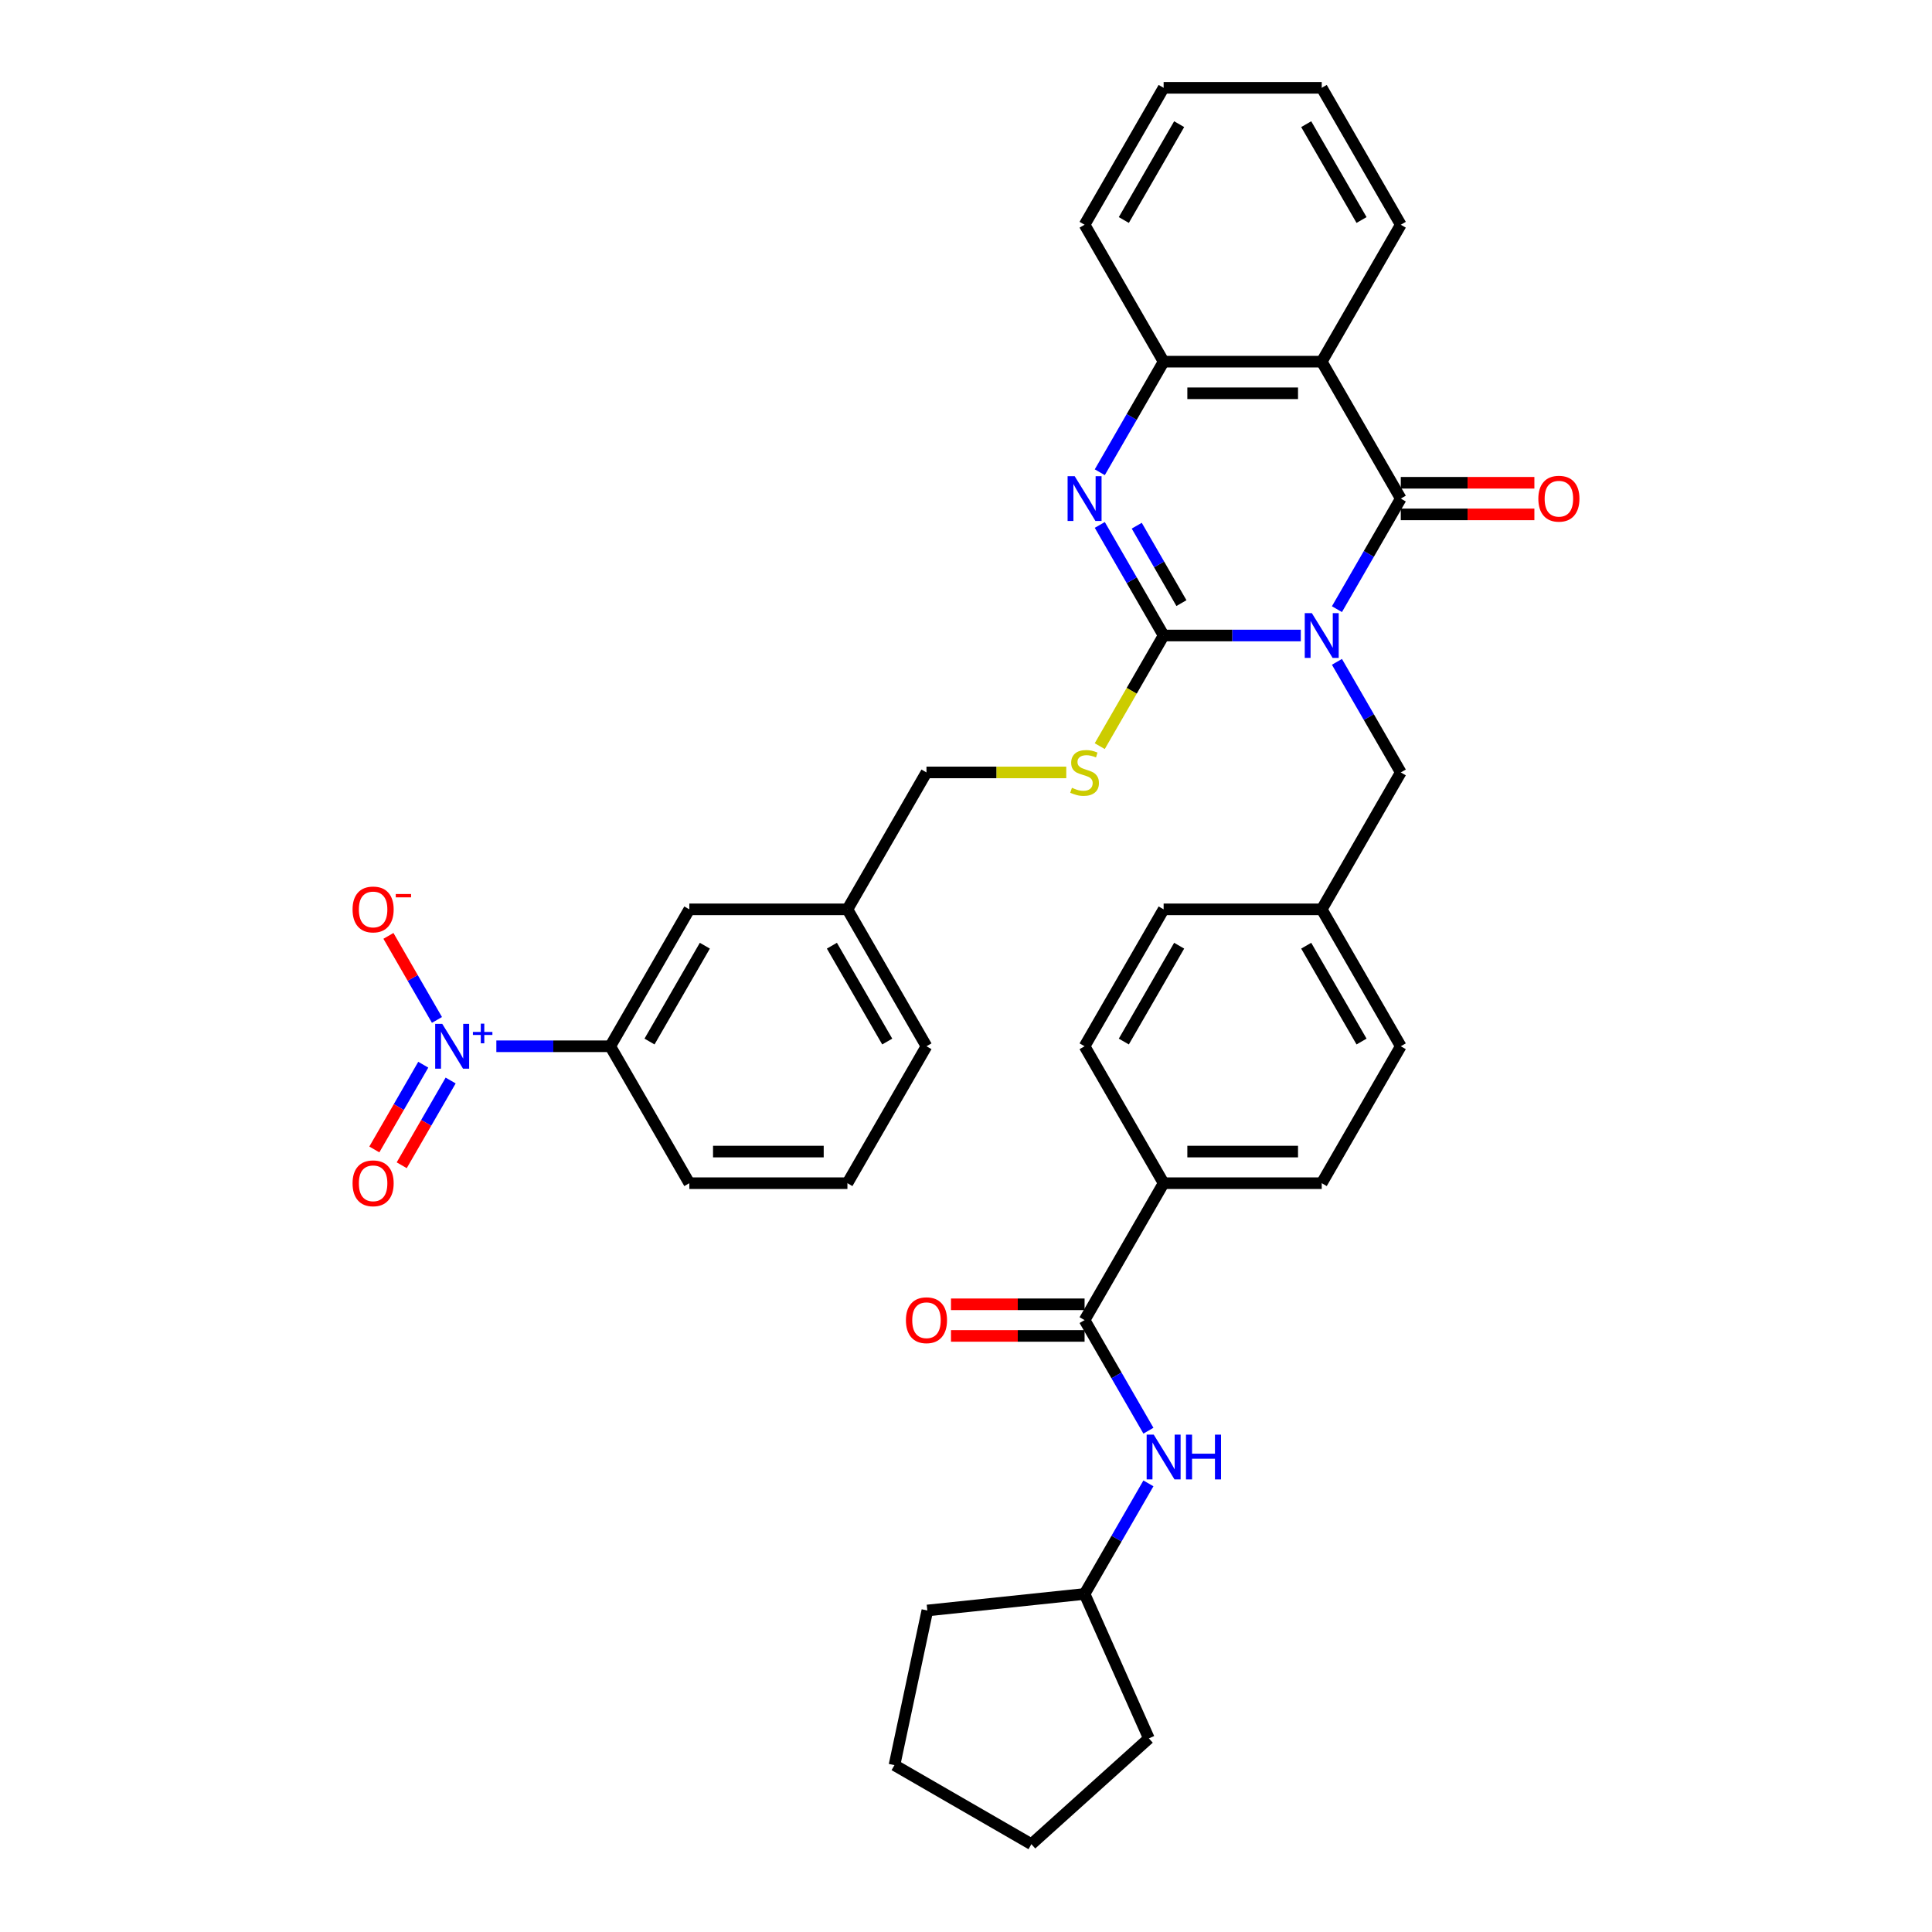 <?xml version='1.0' encoding='iso-8859-1'?>
<svg version='1.1' baseProfile='full'
              xmlns='http://www.w3.org/2000/svg'
                      xmlns:rdkit='http://www.rdkit.org/xml'
                      xmlns:xlink='http://www.w3.org/1999/xlink'
                  xml:space='preserve'
width='1000px' height='1000px' viewBox='0 0 1000 1000'>
<!-- END OF HEADER -->
<rect style='opacity:1.0;fill:#FFFFFF;stroke:none' width='1000' height='1000' x='0' y='0'> </rect>
<path class='bond-0' d='M 673.292,328.936 L 637.792,328.936' style='fill:none;fill-rule:evenodd;stroke:#0000FF;stroke-width:6px;stroke-linecap:butt;stroke-linejoin:miter;stroke-opacity:1' />
<path class='bond-0' d='M 637.792,328.936 L 602.293,328.936' style='fill:none;fill-rule:evenodd;stroke:#000000;stroke-width:6px;stroke-linecap:butt;stroke-linejoin:miter;stroke-opacity:1' />
<path class='bond-1' d='M 691.998,315.302 L 708.521,286.684' style='fill:none;fill-rule:evenodd;stroke:#0000FF;stroke-width:6px;stroke-linecap:butt;stroke-linejoin:miter;stroke-opacity:1' />
<path class='bond-1' d='M 708.521,286.684 L 725.044,258.066' style='fill:none;fill-rule:evenodd;stroke:#000000;stroke-width:6px;stroke-linecap:butt;stroke-linejoin:miter;stroke-opacity:1' />
<path class='bond-9' d='M 691.998,342.57 L 708.521,371.188' style='fill:none;fill-rule:evenodd;stroke:#0000FF;stroke-width:6px;stroke-linecap:butt;stroke-linejoin:miter;stroke-opacity:1' />
<path class='bond-9' d='M 708.521,371.188 L 725.044,399.806' style='fill:none;fill-rule:evenodd;stroke:#000000;stroke-width:6px;stroke-linecap:butt;stroke-linejoin:miter;stroke-opacity:1' />
<path class='bond-2' d='M 602.293,328.936 L 585.77,300.318' style='fill:none;fill-rule:evenodd;stroke:#000000;stroke-width:6px;stroke-linecap:butt;stroke-linejoin:miter;stroke-opacity:1' />
<path class='bond-2' d='M 585.77,300.318 L 569.247,271.699' style='fill:none;fill-rule:evenodd;stroke:#0000FF;stroke-width:6px;stroke-linecap:butt;stroke-linejoin:miter;stroke-opacity:1' />
<path class='bond-2' d='M 611.51,312.167 L 599.944,292.134' style='fill:none;fill-rule:evenodd;stroke:#000000;stroke-width:6px;stroke-linecap:butt;stroke-linejoin:miter;stroke-opacity:1' />
<path class='bond-2' d='M 599.944,292.134 L 588.378,272.101' style='fill:none;fill-rule:evenodd;stroke:#0000FF;stroke-width:6px;stroke-linecap:butt;stroke-linejoin:miter;stroke-opacity:1' />
<path class='bond-7' d='M 602.293,328.936 L 585.76,357.571' style='fill:none;fill-rule:evenodd;stroke:#000000;stroke-width:6px;stroke-linecap:butt;stroke-linejoin:miter;stroke-opacity:1' />
<path class='bond-7' d='M 585.76,357.571 L 569.228,386.206' style='fill:none;fill-rule:evenodd;stroke:#CCCC00;stroke-width:6px;stroke-linecap:butt;stroke-linejoin:miter;stroke-opacity:1' />
<path class='bond-3' d='M 725.044,258.066 L 684.127,187.195' style='fill:none;fill-rule:evenodd;stroke:#000000;stroke-width:6px;stroke-linecap:butt;stroke-linejoin:miter;stroke-opacity:1' />
<path class='bond-12' d='M 725.044,266.249 L 759.619,266.249' style='fill:none;fill-rule:evenodd;stroke:#000000;stroke-width:6px;stroke-linecap:butt;stroke-linejoin:miter;stroke-opacity:1' />
<path class='bond-12' d='M 759.619,266.249 L 794.193,266.249' style='fill:none;fill-rule:evenodd;stroke:#FF0000;stroke-width:6px;stroke-linecap:butt;stroke-linejoin:miter;stroke-opacity:1' />
<path class='bond-12' d='M 725.044,249.882 L 759.619,249.882' style='fill:none;fill-rule:evenodd;stroke:#000000;stroke-width:6px;stroke-linecap:butt;stroke-linejoin:miter;stroke-opacity:1' />
<path class='bond-12' d='M 759.619,249.882 L 794.193,249.882' style='fill:none;fill-rule:evenodd;stroke:#FF0000;stroke-width:6px;stroke-linecap:butt;stroke-linejoin:miter;stroke-opacity:1' />
<path class='bond-36' d='M 569.247,244.432 L 585.77,215.814' style='fill:none;fill-rule:evenodd;stroke:#0000FF;stroke-width:6px;stroke-linecap:butt;stroke-linejoin:miter;stroke-opacity:1' />
<path class='bond-36' d='M 585.77,215.814 L 602.293,187.195' style='fill:none;fill-rule:evenodd;stroke:#000000;stroke-width:6px;stroke-linecap:butt;stroke-linejoin:miter;stroke-opacity:1' />
<path class='bond-5' d='M 684.127,187.195 L 602.293,187.195' style='fill:none;fill-rule:evenodd;stroke:#000000;stroke-width:6px;stroke-linecap:butt;stroke-linejoin:miter;stroke-opacity:1' />
<path class='bond-5' d='M 671.852,203.562 L 614.568,203.562' style='fill:none;fill-rule:evenodd;stroke:#000000;stroke-width:6px;stroke-linecap:butt;stroke-linejoin:miter;stroke-opacity:1' />
<path class='bond-22' d='M 684.127,187.195 L 725.044,116.325' style='fill:none;fill-rule:evenodd;stroke:#000000;stroke-width:6px;stroke-linecap:butt;stroke-linejoin:miter;stroke-opacity:1' />
<path class='bond-4' d='M 256.908,541.547 L 286.391,541.547' style='fill:none;fill-rule:evenodd;stroke:#0000FF;stroke-width:6px;stroke-linecap:butt;stroke-linejoin:miter;stroke-opacity:1' />
<path class='bond-4' d='M 286.391,541.547 L 315.873,541.547' style='fill:none;fill-rule:evenodd;stroke:#000000;stroke-width:6px;stroke-linecap:butt;stroke-linejoin:miter;stroke-opacity:1' />
<path class='bond-11' d='M 226.168,527.914 L 213.609,506.161' style='fill:none;fill-rule:evenodd;stroke:#0000FF;stroke-width:6px;stroke-linecap:butt;stroke-linejoin:miter;stroke-opacity:1' />
<path class='bond-11' d='M 213.609,506.161 L 201.05,484.408' style='fill:none;fill-rule:evenodd;stroke:#FF0000;stroke-width:6px;stroke-linecap:butt;stroke-linejoin:miter;stroke-opacity:1' />
<path class='bond-14' d='M 219.081,551.089 L 206.418,573.022' style='fill:none;fill-rule:evenodd;stroke:#0000FF;stroke-width:6px;stroke-linecap:butt;stroke-linejoin:miter;stroke-opacity:1' />
<path class='bond-14' d='M 206.418,573.022 L 193.755,594.955' style='fill:none;fill-rule:evenodd;stroke:#FF0000;stroke-width:6px;stroke-linecap:butt;stroke-linejoin:miter;stroke-opacity:1' />
<path class='bond-14' d='M 233.255,559.272 L 220.592,581.205' style='fill:none;fill-rule:evenodd;stroke:#0000FF;stroke-width:6px;stroke-linecap:butt;stroke-linejoin:miter;stroke-opacity:1' />
<path class='bond-14' d='M 220.592,581.205 L 207.929,603.138' style='fill:none;fill-rule:evenodd;stroke:#FF0000;stroke-width:6px;stroke-linecap:butt;stroke-linejoin:miter;stroke-opacity:1' />
<path class='bond-26' d='M 602.293,187.195 L 561.376,116.325' style='fill:none;fill-rule:evenodd;stroke:#000000;stroke-width:6px;stroke-linecap:butt;stroke-linejoin:miter;stroke-opacity:1' />
<path class='bond-6' d='M 561.376,683.288 L 602.293,612.418' style='fill:none;fill-rule:evenodd;stroke:#000000;stroke-width:6px;stroke-linecap:butt;stroke-linejoin:miter;stroke-opacity:1' />
<path class='bond-10' d='M 561.376,683.288 L 577.898,711.906' style='fill:none;fill-rule:evenodd;stroke:#000000;stroke-width:6px;stroke-linecap:butt;stroke-linejoin:miter;stroke-opacity:1' />
<path class='bond-10' d='M 577.898,711.906 L 594.421,740.525' style='fill:none;fill-rule:evenodd;stroke:#0000FF;stroke-width:6px;stroke-linecap:butt;stroke-linejoin:miter;stroke-opacity:1' />
<path class='bond-15' d='M 561.376,675.104 L 526.801,675.104' style='fill:none;fill-rule:evenodd;stroke:#000000;stroke-width:6px;stroke-linecap:butt;stroke-linejoin:miter;stroke-opacity:1' />
<path class='bond-15' d='M 526.801,675.104 L 492.226,675.104' style='fill:none;fill-rule:evenodd;stroke:#FF0000;stroke-width:6px;stroke-linecap:butt;stroke-linejoin:miter;stroke-opacity:1' />
<path class='bond-15' d='M 561.376,691.471 L 526.801,691.471' style='fill:none;fill-rule:evenodd;stroke:#000000;stroke-width:6px;stroke-linecap:butt;stroke-linejoin:miter;stroke-opacity:1' />
<path class='bond-15' d='M 526.801,691.471 L 492.226,691.471' style='fill:none;fill-rule:evenodd;stroke:#FF0000;stroke-width:6px;stroke-linecap:butt;stroke-linejoin:miter;stroke-opacity:1' />
<path class='bond-20' d='M 551.899,399.806 L 515.72,399.806' style='fill:none;fill-rule:evenodd;stroke:#CCCC00;stroke-width:6px;stroke-linecap:butt;stroke-linejoin:miter;stroke-opacity:1' />
<path class='bond-20' d='M 515.72,399.806 L 479.541,399.806' style='fill:none;fill-rule:evenodd;stroke:#000000;stroke-width:6px;stroke-linecap:butt;stroke-linejoin:miter;stroke-opacity:1' />
<path class='bond-8' d='M 315.873,541.547 L 356.79,470.677' style='fill:none;fill-rule:evenodd;stroke:#000000;stroke-width:6px;stroke-linecap:butt;stroke-linejoin:miter;stroke-opacity:1' />
<path class='bond-8' d='M 336.185,539.1 L 364.827,489.491' style='fill:none;fill-rule:evenodd;stroke:#000000;stroke-width:6px;stroke-linecap:butt;stroke-linejoin:miter;stroke-opacity:1' />
<path class='bond-39' d='M 315.873,541.547 L 356.79,612.418' style='fill:none;fill-rule:evenodd;stroke:#000000;stroke-width:6px;stroke-linecap:butt;stroke-linejoin:miter;stroke-opacity:1' />
<path class='bond-19' d='M 725.044,399.806 L 684.127,470.677' style='fill:none;fill-rule:evenodd;stroke:#000000;stroke-width:6px;stroke-linecap:butt;stroke-linejoin:miter;stroke-opacity:1' />
<path class='bond-23' d='M 594.421,767.792 L 577.898,796.41' style='fill:none;fill-rule:evenodd;stroke:#0000FF;stroke-width:6px;stroke-linecap:butt;stroke-linejoin:miter;stroke-opacity:1' />
<path class='bond-23' d='M 577.898,796.41 L 561.376,825.029' style='fill:none;fill-rule:evenodd;stroke:#000000;stroke-width:6px;stroke-linecap:butt;stroke-linejoin:miter;stroke-opacity:1' />
<path class='bond-13' d='M 602.293,612.418 L 684.127,612.418' style='fill:none;fill-rule:evenodd;stroke:#000000;stroke-width:6px;stroke-linecap:butt;stroke-linejoin:miter;stroke-opacity:1' />
<path class='bond-13' d='M 614.568,596.051 L 671.852,596.051' style='fill:none;fill-rule:evenodd;stroke:#000000;stroke-width:6px;stroke-linecap:butt;stroke-linejoin:miter;stroke-opacity:1' />
<path class='bond-37' d='M 602.293,612.418 L 561.376,541.547' style='fill:none;fill-rule:evenodd;stroke:#000000;stroke-width:6px;stroke-linecap:butt;stroke-linejoin:miter;stroke-opacity:1' />
<path class='bond-16' d='M 356.79,470.677 L 438.624,470.677' style='fill:none;fill-rule:evenodd;stroke:#000000;stroke-width:6px;stroke-linecap:butt;stroke-linejoin:miter;stroke-opacity:1' />
<path class='bond-17' d='M 684.127,612.418 L 725.044,541.547' style='fill:none;fill-rule:evenodd;stroke:#000000;stroke-width:6px;stroke-linecap:butt;stroke-linejoin:miter;stroke-opacity:1' />
<path class='bond-18' d='M 561.376,541.547 L 602.293,470.677' style='fill:none;fill-rule:evenodd;stroke:#000000;stroke-width:6px;stroke-linecap:butt;stroke-linejoin:miter;stroke-opacity:1' />
<path class='bond-18' d='M 581.687,539.1 L 610.329,489.491' style='fill:none;fill-rule:evenodd;stroke:#000000;stroke-width:6px;stroke-linecap:butt;stroke-linejoin:miter;stroke-opacity:1' />
<path class='bond-24' d='M 684.127,470.677 L 602.293,470.677' style='fill:none;fill-rule:evenodd;stroke:#000000;stroke-width:6px;stroke-linecap:butt;stroke-linejoin:miter;stroke-opacity:1' />
<path class='bond-25' d='M 684.127,470.677 L 725.044,541.547' style='fill:none;fill-rule:evenodd;stroke:#000000;stroke-width:6px;stroke-linecap:butt;stroke-linejoin:miter;stroke-opacity:1' />
<path class='bond-25' d='M 676.09,489.491 L 704.732,539.1' style='fill:none;fill-rule:evenodd;stroke:#000000;stroke-width:6px;stroke-linecap:butt;stroke-linejoin:miter;stroke-opacity:1' />
<path class='bond-21' d='M 479.541,399.806 L 438.624,470.677' style='fill:none;fill-rule:evenodd;stroke:#000000;stroke-width:6px;stroke-linecap:butt;stroke-linejoin:miter;stroke-opacity:1' />
<path class='bond-29' d='M 438.624,470.677 L 479.541,541.547' style='fill:none;fill-rule:evenodd;stroke:#000000;stroke-width:6px;stroke-linecap:butt;stroke-linejoin:miter;stroke-opacity:1' />
<path class='bond-29' d='M 430.588,489.491 L 459.23,539.1' style='fill:none;fill-rule:evenodd;stroke:#000000;stroke-width:6px;stroke-linecap:butt;stroke-linejoin:miter;stroke-opacity:1' />
<path class='bond-32' d='M 725.044,116.325 L 684.127,45.455' style='fill:none;fill-rule:evenodd;stroke:#000000;stroke-width:6px;stroke-linecap:butt;stroke-linejoin:miter;stroke-opacity:1' />
<path class='bond-32' d='M 704.732,113.878 L 676.09,64.269' style='fill:none;fill-rule:evenodd;stroke:#000000;stroke-width:6px;stroke-linecap:butt;stroke-linejoin:miter;stroke-opacity:1' />
<path class='bond-30' d='M 561.376,825.029 L 594.66,899.788' style='fill:none;fill-rule:evenodd;stroke:#000000;stroke-width:6px;stroke-linecap:butt;stroke-linejoin:miter;stroke-opacity:1' />
<path class='bond-31' d='M 561.376,825.029 L 479.99,833.583' style='fill:none;fill-rule:evenodd;stroke:#000000;stroke-width:6px;stroke-linecap:butt;stroke-linejoin:miter;stroke-opacity:1' />
<path class='bond-38' d='M 561.376,116.325 L 602.293,45.455' style='fill:none;fill-rule:evenodd;stroke:#000000;stroke-width:6px;stroke-linecap:butt;stroke-linejoin:miter;stroke-opacity:1' />
<path class='bond-38' d='M 581.687,113.878 L 610.329,64.269' style='fill:none;fill-rule:evenodd;stroke:#000000;stroke-width:6px;stroke-linecap:butt;stroke-linejoin:miter;stroke-opacity:1' />
<path class='bond-27' d='M 356.79,612.418 L 438.624,612.418' style='fill:none;fill-rule:evenodd;stroke:#000000;stroke-width:6px;stroke-linecap:butt;stroke-linejoin:miter;stroke-opacity:1' />
<path class='bond-27' d='M 369.066,596.051 L 426.349,596.051' style='fill:none;fill-rule:evenodd;stroke:#000000;stroke-width:6px;stroke-linecap:butt;stroke-linejoin:miter;stroke-opacity:1' />
<path class='bond-28' d='M 438.624,612.418 L 479.541,541.547' style='fill:none;fill-rule:evenodd;stroke:#000000;stroke-width:6px;stroke-linecap:butt;stroke-linejoin:miter;stroke-opacity:1' />
<path class='bond-35' d='M 594.66,899.788 L 533.846,954.545' style='fill:none;fill-rule:evenodd;stroke:#000000;stroke-width:6px;stroke-linecap:butt;stroke-linejoin:miter;stroke-opacity:1' />
<path class='bond-34' d='M 479.99,833.583 L 462.976,913.628' style='fill:none;fill-rule:evenodd;stroke:#000000;stroke-width:6px;stroke-linecap:butt;stroke-linejoin:miter;stroke-opacity:1' />
<path class='bond-33' d='M 684.127,45.455 L 602.293,45.455' style='fill:none;fill-rule:evenodd;stroke:#000000;stroke-width:6px;stroke-linecap:butt;stroke-linejoin:miter;stroke-opacity:1' />
<path class='bond-40' d='M 462.976,913.628 L 533.846,954.545' style='fill:none;fill-rule:evenodd;stroke:#000000;stroke-width:6px;stroke-linecap:butt;stroke-linejoin:miter;stroke-opacity:1' />
<path  class='atom-0' d='M 679.004 317.348
L 686.598 329.623
Q 687.351 330.835, 688.562 333.028
Q 689.773 335.221, 689.839 335.352
L 689.839 317.348
L 692.916 317.348
L 692.916 340.524
L 689.74 340.524
L 681.59 327.103
Q 680.64 325.532, 679.626 323.731
Q 678.644 321.931, 678.349 321.375
L 678.349 340.524
L 675.338 340.524
L 675.338 317.348
L 679.004 317.348
' fill='#0000FF'/>
<path  class='atom-3' d='M 556.253 246.478
L 563.847 258.753
Q 564.6 259.964, 565.811 262.157
Q 567.022 264.351, 567.088 264.481
L 567.088 246.478
L 570.165 246.478
L 570.165 269.653
L 566.989 269.653
L 558.839 256.233
Q 557.889 254.661, 556.875 252.861
Q 555.893 251.061, 555.598 250.504
L 555.598 269.653
L 552.587 269.653
L 552.587 246.478
L 556.253 246.478
' fill='#0000FF'/>
<path  class='atom-5' d='M 228.916 529.959
L 236.511 542.235
Q 237.264 543.446, 238.475 545.639
Q 239.686 547.832, 239.751 547.963
L 239.751 529.959
L 242.828 529.959
L 242.828 553.135
L 239.653 553.135
L 231.502 539.714
Q 230.553 538.143, 229.538 536.343
Q 228.556 534.542, 228.262 533.986
L 228.262 553.135
L 225.25 553.135
L 225.25 529.959
L 228.916 529.959
' fill='#0000FF'/>
<path  class='atom-5' d='M 244.773 534.137
L 248.856 534.137
L 248.856 529.838
L 250.671 529.838
L 250.671 534.137
L 254.862 534.137
L 254.862 535.692
L 250.671 535.692
L 250.671 540.013
L 248.856 540.013
L 248.856 535.692
L 244.773 535.692
L 244.773 534.137
' fill='#0000FF'/>
<path  class='atom-8' d='M 554.829 407.761
Q 555.091 407.859, 556.171 408.317
Q 557.251 408.775, 558.43 409.07
Q 559.641 409.332, 560.819 409.332
Q 563.012 409.332, 564.289 408.284
Q 565.565 407.204, 565.565 405.338
Q 565.565 404.062, 564.911 403.276
Q 564.289 402.491, 563.307 402.065
Q 562.325 401.639, 560.688 401.148
Q 558.626 400.527, 557.382 399.937
Q 556.171 399.348, 555.287 398.104
Q 554.436 396.86, 554.436 394.765
Q 554.436 391.852, 556.4 390.052
Q 558.397 388.251, 562.325 388.251
Q 565.009 388.251, 568.053 389.528
L 567.3 392.049
Q 564.518 390.903, 562.423 390.903
Q 560.164 390.903, 558.921 391.852
Q 557.677 392.769, 557.709 394.373
Q 557.709 395.617, 558.331 396.369
Q 558.986 397.122, 559.903 397.548
Q 560.852 397.973, 562.423 398.464
Q 564.518 399.119, 565.762 399.774
Q 567.006 400.428, 567.89 401.77
Q 568.806 403.08, 568.806 405.338
Q 568.806 408.546, 566.646 410.281
Q 564.518 411.983, 560.95 411.983
Q 558.888 411.983, 557.317 411.525
Q 555.778 411.1, 553.945 410.347
L 554.829 407.761
' fill='#CCCC00'/>
<path  class='atom-11' d='M 597.17 742.571
L 604.764 754.846
Q 605.517 756.057, 606.728 758.25
Q 607.939 760.443, 608.005 760.574
L 608.005 742.571
L 611.082 742.571
L 611.082 765.746
L 607.906 765.746
L 599.756 752.325
Q 598.806 750.754, 597.792 748.954
Q 596.81 747.153, 596.515 746.597
L 596.515 765.746
L 593.504 765.746
L 593.504 742.571
L 597.17 742.571
' fill='#0000FF'/>
<path  class='atom-11' d='M 613.864 742.571
L 617.006 742.571
L 617.006 752.423
L 628.856 752.423
L 628.856 742.571
L 631.998 742.571
L 631.998 765.746
L 628.856 765.746
L 628.856 755.042
L 617.006 755.042
L 617.006 765.746
L 613.864 765.746
L 613.864 742.571
' fill='#0000FF'/>
<path  class='atom-12' d='M 182.484 470.742
Q 182.484 465.178, 185.233 462.068
Q 187.983 458.958, 193.122 458.958
Q 198.261 458.958, 201.011 462.068
Q 203.761 465.178, 203.761 470.742
Q 203.761 476.372, 200.978 479.58
Q 198.196 482.755, 193.122 482.755
Q 188.016 482.755, 185.233 479.58
Q 182.484 476.405, 182.484 470.742
M 193.122 480.137
Q 196.658 480.137, 198.556 477.78
Q 200.487 475.39, 200.487 470.742
Q 200.487 466.192, 198.556 463.901
Q 196.658 461.577, 193.122 461.577
Q 189.587 461.577, 187.656 463.868
Q 185.757 466.16, 185.757 470.742
Q 185.757 475.423, 187.656 477.78
Q 189.587 480.137, 193.122 480.137
' fill='#FF0000'/>
<path  class='atom-12' d='M 204.841 462.741
L 212.77 462.741
L 212.77 464.469
L 204.841 464.469
L 204.841 462.741
' fill='#FF0000'/>
<path  class='atom-13' d='M 796.239 258.131
Q 796.239 252.566, 798.989 249.457
Q 801.739 246.347, 806.878 246.347
Q 812.017 246.347, 814.767 249.457
Q 817.516 252.566, 817.516 258.131
Q 817.516 263.761, 814.734 266.969
Q 811.951 270.144, 806.878 270.144
Q 801.771 270.144, 798.989 266.969
Q 796.239 263.794, 796.239 258.131
M 806.878 267.526
Q 810.413 267.526, 812.311 265.169
Q 814.243 262.779, 814.243 258.131
Q 814.243 253.581, 812.311 251.29
Q 810.413 248.966, 806.878 248.966
Q 803.342 248.966, 801.411 251.257
Q 799.513 253.548, 799.513 258.131
Q 799.513 262.812, 801.411 265.169
Q 803.342 267.526, 806.878 267.526
' fill='#FF0000'/>
<path  class='atom-15' d='M 182.484 612.483
Q 182.484 606.918, 185.233 603.809
Q 187.983 600.699, 193.122 600.699
Q 198.261 600.699, 201.011 603.809
Q 203.761 606.918, 203.761 612.483
Q 203.761 618.113, 200.978 621.321
Q 198.196 624.496, 193.122 624.496
Q 188.016 624.496, 185.233 621.321
Q 182.484 618.146, 182.484 612.483
M 193.122 621.878
Q 196.658 621.878, 198.556 619.521
Q 200.487 617.131, 200.487 612.483
Q 200.487 607.933, 198.556 605.642
Q 196.658 603.318, 193.122 603.318
Q 189.587 603.318, 187.656 605.609
Q 185.757 607.9, 185.757 612.483
Q 185.757 617.164, 187.656 619.521
Q 189.587 621.878, 193.122 621.878
' fill='#FF0000'/>
<path  class='atom-16' d='M 468.903 683.353
Q 468.903 677.789, 471.653 674.679
Q 474.402 671.569, 479.541 671.569
Q 484.681 671.569, 487.43 674.679
Q 490.18 677.789, 490.18 683.353
Q 490.18 688.984, 487.398 692.191
Q 484.615 695.367, 479.541 695.367
Q 474.435 695.367, 471.653 692.191
Q 468.903 689.016, 468.903 683.353
M 479.541 692.748
Q 483.077 692.748, 484.975 690.391
Q 486.907 688.002, 486.907 683.353
Q 486.907 678.803, 484.975 676.512
Q 483.077 674.188, 479.541 674.188
Q 476.006 674.188, 474.075 676.479
Q 472.176 678.771, 472.176 683.353
Q 472.176 688.034, 474.075 690.391
Q 476.006 692.748, 479.541 692.748
' fill='#FF0000'/>
</svg>
